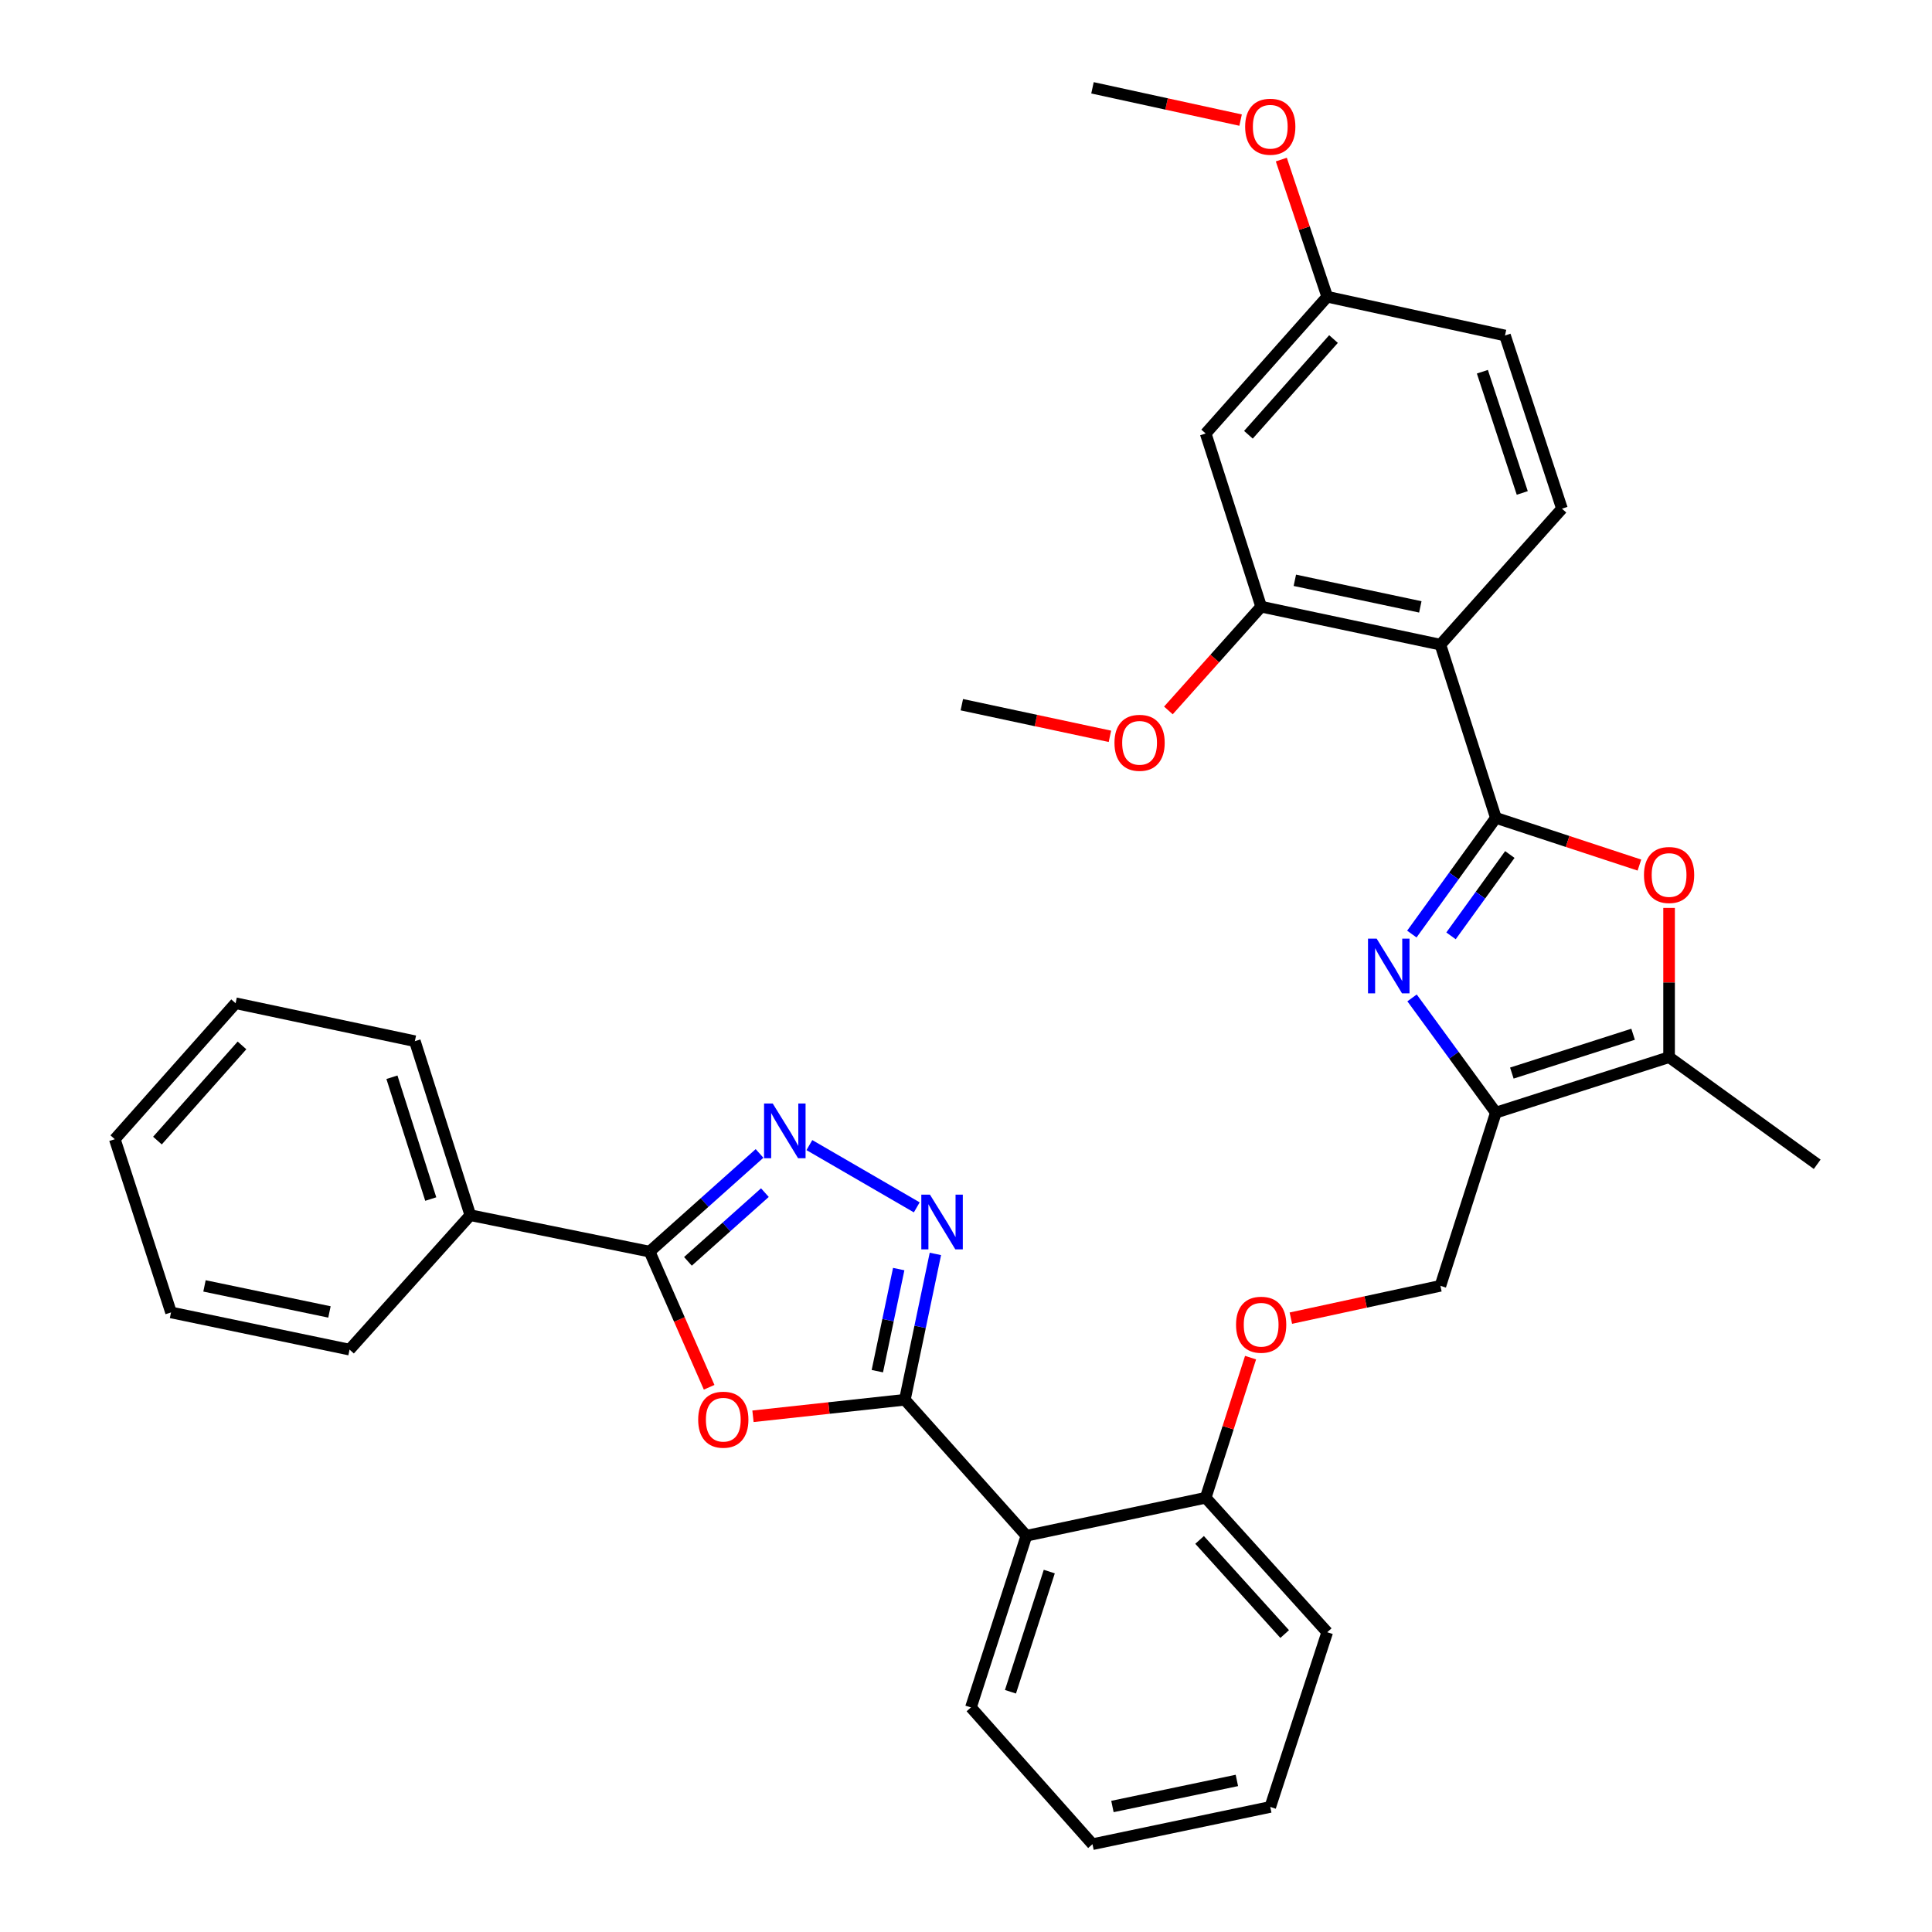 <?xml version='1.0' encoding='iso-8859-1'?>
<svg version='1.1' baseProfile='full'
              xmlns='http://www.w3.org/2000/svg'
                      xmlns:rdkit='http://www.rdkit.org/xml'
                      xmlns:xlink='http://www.w3.org/1999/xlink'
                  xml:space='preserve'
width='1000px' height='1000px' viewBox='0 0 1000 1000'>
<!-- END OF HEADER -->
<rect style='opacity:1.0;fill:#FFFFFF;stroke:none' width='1000' height='1000' x='0' y='0'> </rect>
<path class='bond-0' d='M 774.257,423.326 L 752.512,453.4' style='fill:none;fill-rule:evenodd;stroke:#000000;stroke-width:6px;stroke-linecap:butt;stroke-linejoin:miter;stroke-opacity:1' />
<path class='bond-0' d='M 752.512,453.4 L 730.767,483.475' style='fill:none;fill-rule:evenodd;stroke:#0000FF;stroke-width:6px;stroke-linecap:butt;stroke-linejoin:miter;stroke-opacity:1' />
<path class='bond-0' d='M 781.488,442.294 L 766.267,463.346' style='fill:none;fill-rule:evenodd;stroke:#000000;stroke-width:6px;stroke-linecap:butt;stroke-linejoin:miter;stroke-opacity:1' />
<path class='bond-0' d='M 766.267,463.346 L 751.046,484.398' style='fill:none;fill-rule:evenodd;stroke:#0000FF;stroke-width:6px;stroke-linecap:butt;stroke-linejoin:miter;stroke-opacity:1' />
<path class='bond-6' d='M 774.257,423.326 L 745.552,333.677' style='fill:none;fill-rule:evenodd;stroke:#000000;stroke-width:6px;stroke-linecap:butt;stroke-linejoin:miter;stroke-opacity:1' />
<path class='bond-8' d='M 774.257,423.326 L 811.406,435.544' style='fill:none;fill-rule:evenodd;stroke:#000000;stroke-width:6px;stroke-linecap:butt;stroke-linejoin:miter;stroke-opacity:1' />
<path class='bond-8' d='M 811.406,435.544 L 848.556,447.762' style='fill:none;fill-rule:evenodd;stroke:#FF0000;stroke-width:6px;stroke-linecap:butt;stroke-linejoin:miter;stroke-opacity:1' />
<path class='bond-4' d='M 730.879,516.51 L 752.568,546.2' style='fill:none;fill-rule:evenodd;stroke:#0000FF;stroke-width:6px;stroke-linecap:butt;stroke-linejoin:miter;stroke-opacity:1' />
<path class='bond-4' d='M 752.568,546.2 L 774.257,575.891' style='fill:none;fill-rule:evenodd;stroke:#000000;stroke-width:6px;stroke-linecap:butt;stroke-linejoin:miter;stroke-opacity:1' />
<path class='bond-1' d='M 468.354,724.515 L 531.26,794.899' style='fill:none;fill-rule:evenodd;stroke:#000000;stroke-width:6px;stroke-linecap:butt;stroke-linejoin:miter;stroke-opacity:1' />
<path class='bond-2' d='M 468.354,724.515 L 429.046,728.794' style='fill:none;fill-rule:evenodd;stroke:#000000;stroke-width:6px;stroke-linecap:butt;stroke-linejoin:miter;stroke-opacity:1' />
<path class='bond-2' d='M 429.046,728.794 L 389.739,733.073' style='fill:none;fill-rule:evenodd;stroke:#FF0000;stroke-width:6px;stroke-linecap:butt;stroke-linejoin:miter;stroke-opacity:1' />
<path class='bond-3' d='M 468.354,724.515 L 476.254,686.771' style='fill:none;fill-rule:evenodd;stroke:#000000;stroke-width:6px;stroke-linecap:butt;stroke-linejoin:miter;stroke-opacity:1' />
<path class='bond-3' d='M 476.254,686.771 L 484.154,649.027' style='fill:none;fill-rule:evenodd;stroke:#0000FF;stroke-width:6px;stroke-linecap:butt;stroke-linejoin:miter;stroke-opacity:1' />
<path class='bond-3' d='M 454.11,709.714 L 459.64,683.293' style='fill:none;fill-rule:evenodd;stroke:#000000;stroke-width:6px;stroke-linecap:butt;stroke-linejoin:miter;stroke-opacity:1' />
<path class='bond-3' d='M 459.64,683.293 L 465.17,656.873' style='fill:none;fill-rule:evenodd;stroke:#0000FF;stroke-width:6px;stroke-linecap:butt;stroke-linejoin:miter;stroke-opacity:1' />
<path class='bond-7' d='M 367.049,718.053 L 351.641,682.947' style='fill:none;fill-rule:evenodd;stroke:#FF0000;stroke-width:6px;stroke-linecap:butt;stroke-linejoin:miter;stroke-opacity:1' />
<path class='bond-7' d='M 351.641,682.947 L 336.232,647.841' style='fill:none;fill-rule:evenodd;stroke:#000000;stroke-width:6px;stroke-linecap:butt;stroke-linejoin:miter;stroke-opacity:1' />
<path class='bond-5' d='M 474.517,624.927 L 418.934,592.701' style='fill:none;fill-rule:evenodd;stroke:#0000FF;stroke-width:6px;stroke-linecap:butt;stroke-linejoin:miter;stroke-opacity:1' />
<path class='bond-15' d='M 774.257,575.891 L 745.552,665.54' style='fill:none;fill-rule:evenodd;stroke:#000000;stroke-width:6px;stroke-linecap:butt;stroke-linejoin:miter;stroke-opacity:1' />
<path class='bond-34' d='M 774.257,575.891 L 863.915,547.187' style='fill:none;fill-rule:evenodd;stroke:#000000;stroke-width:6px;stroke-linecap:butt;stroke-linejoin:miter;stroke-opacity:1' />
<path class='bond-34' d='M 782.53,555.42 L 845.291,535.327' style='fill:none;fill-rule:evenodd;stroke:#000000;stroke-width:6px;stroke-linecap:butt;stroke-linejoin:miter;stroke-opacity:1' />
<path class='bond-37' d='M 393.134,597.018 L 364.683,622.429' style='fill:none;fill-rule:evenodd;stroke:#0000FF;stroke-width:6px;stroke-linecap:butt;stroke-linejoin:miter;stroke-opacity:1' />
<path class='bond-37' d='M 364.683,622.429 L 336.232,647.841' style='fill:none;fill-rule:evenodd;stroke:#000000;stroke-width:6px;stroke-linecap:butt;stroke-linejoin:miter;stroke-opacity:1' />
<path class='bond-37' d='M 395.906,617.301 L 375.99,635.089' style='fill:none;fill-rule:evenodd;stroke:#0000FF;stroke-width:6px;stroke-linecap:butt;stroke-linejoin:miter;stroke-opacity:1' />
<path class='bond-37' d='M 375.99,635.089 L 356.075,652.877' style='fill:none;fill-rule:evenodd;stroke:#000000;stroke-width:6px;stroke-linecap:butt;stroke-linejoin:miter;stroke-opacity:1' />
<path class='bond-11' d='M 745.552,333.677 L 652.772,314.016' style='fill:none;fill-rule:evenodd;stroke:#000000;stroke-width:6px;stroke-linecap:butt;stroke-linejoin:miter;stroke-opacity:1' />
<path class='bond-11' d='M 735.154,314.123 L 670.208,300.36' style='fill:none;fill-rule:evenodd;stroke:#000000;stroke-width:6px;stroke-linecap:butt;stroke-linejoin:miter;stroke-opacity:1' />
<path class='bond-12' d='M 745.552,333.677 L 808.468,263.293' style='fill:none;fill-rule:evenodd;stroke:#000000;stroke-width:6px;stroke-linecap:butt;stroke-linejoin:miter;stroke-opacity:1' />
<path class='bond-17' d='M 336.232,647.841 L 243.434,628.981' style='fill:none;fill-rule:evenodd;stroke:#000000;stroke-width:6px;stroke-linecap:butt;stroke-linejoin:miter;stroke-opacity:1' />
<path class='bond-10' d='M 863.915,469.933 L 863.915,508.56' style='fill:none;fill-rule:evenodd;stroke:#FF0000;stroke-width:6px;stroke-linecap:butt;stroke-linejoin:miter;stroke-opacity:1' />
<path class='bond-10' d='M 863.915,508.56 L 863.915,547.187' style='fill:none;fill-rule:evenodd;stroke:#000000;stroke-width:6px;stroke-linecap:butt;stroke-linejoin:miter;stroke-opacity:1' />
<path class='bond-9' d='M 531.26,794.899 L 624.059,775.237' style='fill:none;fill-rule:evenodd;stroke:#000000;stroke-width:6px;stroke-linecap:butt;stroke-linejoin:miter;stroke-opacity:1' />
<path class='bond-21' d='M 531.26,794.899 L 502.555,883.765' style='fill:none;fill-rule:evenodd;stroke:#000000;stroke-width:6px;stroke-linecap:butt;stroke-linejoin:miter;stroke-opacity:1' />
<path class='bond-21' d='M 543.106,813.446 L 523.013,875.652' style='fill:none;fill-rule:evenodd;stroke:#000000;stroke-width:6px;stroke-linecap:butt;stroke-linejoin:miter;stroke-opacity:1' />
<path class='bond-22' d='M 863.915,547.187 L 940.58,602.625' style='fill:none;fill-rule:evenodd;stroke:#000000;stroke-width:6px;stroke-linecap:butt;stroke-linejoin:miter;stroke-opacity:1' />
<path class='bond-13' d='M 652.772,314.016 L 624.059,224.376' style='fill:none;fill-rule:evenodd;stroke:#000000;stroke-width:6px;stroke-linecap:butt;stroke-linejoin:miter;stroke-opacity:1' />
<path class='bond-20' d='M 652.772,314.016 L 628.766,340.868' style='fill:none;fill-rule:evenodd;stroke:#000000;stroke-width:6px;stroke-linecap:butt;stroke-linejoin:miter;stroke-opacity:1' />
<path class='bond-20' d='M 628.766,340.868 L 604.76,367.72' style='fill:none;fill-rule:evenodd;stroke:#FF0000;stroke-width:6px;stroke-linecap:butt;stroke-linejoin:miter;stroke-opacity:1' />
<path class='bond-19' d='M 808.468,263.293 L 778.981,173.653' style='fill:none;fill-rule:evenodd;stroke:#000000;stroke-width:6px;stroke-linecap:butt;stroke-linejoin:miter;stroke-opacity:1' />
<path class='bond-19' d='M 787.921,255.151 L 767.28,192.403' style='fill:none;fill-rule:evenodd;stroke:#000000;stroke-width:6px;stroke-linecap:butt;stroke-linejoin:miter;stroke-opacity:1' />
<path class='bond-35' d='M 624.059,224.376 L 686.974,153.596' style='fill:none;fill-rule:evenodd;stroke:#000000;stroke-width:6px;stroke-linecap:butt;stroke-linejoin:miter;stroke-opacity:1' />
<path class='bond-35' d='M 646.182,225.036 L 690.223,175.489' style='fill:none;fill-rule:evenodd;stroke:#000000;stroke-width:6px;stroke-linecap:butt;stroke-linejoin:miter;stroke-opacity:1' />
<path class='bond-14' d='M 624.059,775.237 L 635.675,738.974' style='fill:none;fill-rule:evenodd;stroke:#000000;stroke-width:6px;stroke-linecap:butt;stroke-linejoin:miter;stroke-opacity:1' />
<path class='bond-14' d='M 635.675,738.974 L 647.291,702.711' style='fill:none;fill-rule:evenodd;stroke:#FF0000;stroke-width:6px;stroke-linecap:butt;stroke-linejoin:miter;stroke-opacity:1' />
<path class='bond-24' d='M 624.059,775.237 L 686.974,844.839' style='fill:none;fill-rule:evenodd;stroke:#000000;stroke-width:6px;stroke-linecap:butt;stroke-linejoin:miter;stroke-opacity:1' />
<path class='bond-24' d='M 620.904,797.06 L 664.945,845.781' style='fill:none;fill-rule:evenodd;stroke:#000000;stroke-width:6px;stroke-linecap:butt;stroke-linejoin:miter;stroke-opacity:1' />
<path class='bond-16' d='M 745.552,665.54 L 706.849,673.907' style='fill:none;fill-rule:evenodd;stroke:#000000;stroke-width:6px;stroke-linecap:butt;stroke-linejoin:miter;stroke-opacity:1' />
<path class='bond-16' d='M 706.849,673.907 L 668.146,682.274' style='fill:none;fill-rule:evenodd;stroke:#FF0000;stroke-width:6px;stroke-linecap:butt;stroke-linejoin:miter;stroke-opacity:1' />
<path class='bond-25' d='M 243.434,628.981 L 214.729,538.917' style='fill:none;fill-rule:evenodd;stroke:#000000;stroke-width:6px;stroke-linecap:butt;stroke-linejoin:miter;stroke-opacity:1' />
<path class='bond-25' d='M 222.956,620.626 L 202.863,557.581' style='fill:none;fill-rule:evenodd;stroke:#000000;stroke-width:6px;stroke-linecap:butt;stroke-linejoin:miter;stroke-opacity:1' />
<path class='bond-26' d='M 243.434,628.981 L 180.923,698.564' style='fill:none;fill-rule:evenodd;stroke:#000000;stroke-width:6px;stroke-linecap:butt;stroke-linejoin:miter;stroke-opacity:1' />
<path class='bond-18' d='M 686.974,153.596 L 778.981,173.653' style='fill:none;fill-rule:evenodd;stroke:#000000;stroke-width:6px;stroke-linecap:butt;stroke-linejoin:miter;stroke-opacity:1' />
<path class='bond-23' d='M 686.974,153.596 L 675.09,118.095' style='fill:none;fill-rule:evenodd;stroke:#000000;stroke-width:6px;stroke-linecap:butt;stroke-linejoin:miter;stroke-opacity:1' />
<path class='bond-23' d='M 675.09,118.095 L 663.206,82.594' style='fill:none;fill-rule:evenodd;stroke:#FF0000;stroke-width:6px;stroke-linecap:butt;stroke-linejoin:miter;stroke-opacity:1' />
<path class='bond-27' d='M 574.495,381.121 L 536.168,372.934' style='fill:none;fill-rule:evenodd;stroke:#FF0000;stroke-width:6px;stroke-linecap:butt;stroke-linejoin:miter;stroke-opacity:1' />
<path class='bond-27' d='M 536.168,372.934 L 497.841,364.748' style='fill:none;fill-rule:evenodd;stroke:#000000;stroke-width:6px;stroke-linecap:butt;stroke-linejoin:miter;stroke-opacity:1' />
<path class='bond-36' d='M 502.555,883.765 L 565.471,954.545' style='fill:none;fill-rule:evenodd;stroke:#000000;stroke-width:6px;stroke-linecap:butt;stroke-linejoin:miter;stroke-opacity:1' />
<path class='bond-28' d='M 642.133,62.165 L 603.802,53.81' style='fill:none;fill-rule:evenodd;stroke:#FF0000;stroke-width:6px;stroke-linecap:butt;stroke-linejoin:miter;stroke-opacity:1' />
<path class='bond-28' d='M 603.802,53.81 L 565.471,45.455' style='fill:none;fill-rule:evenodd;stroke:#000000;stroke-width:6px;stroke-linecap:butt;stroke-linejoin:miter;stroke-opacity:1' />
<path class='bond-31' d='M 686.974,844.839 L 657.487,935.271' style='fill:none;fill-rule:evenodd;stroke:#000000;stroke-width:6px;stroke-linecap:butt;stroke-linejoin:miter;stroke-opacity:1' />
<path class='bond-32' d='M 214.729,538.917 L 121.949,519.275' style='fill:none;fill-rule:evenodd;stroke:#000000;stroke-width:6px;stroke-linecap:butt;stroke-linejoin:miter;stroke-opacity:1' />
<path class='bond-30' d='M 180.923,698.564 L 88.52,679.308' style='fill:none;fill-rule:evenodd;stroke:#000000;stroke-width:6px;stroke-linecap:butt;stroke-linejoin:miter;stroke-opacity:1' />
<path class='bond-30' d='M 170.526,679.059 L 105.844,665.58' style='fill:none;fill-rule:evenodd;stroke:#000000;stroke-width:6px;stroke-linecap:butt;stroke-linejoin:miter;stroke-opacity:1' />
<path class='bond-29' d='M 565.471,954.545 L 657.487,935.271' style='fill:none;fill-rule:evenodd;stroke:#000000;stroke-width:6px;stroke-linecap:butt;stroke-linejoin:miter;stroke-opacity:1' />
<path class='bond-29' d='M 575.794,935.041 L 640.205,921.549' style='fill:none;fill-rule:evenodd;stroke:#000000;stroke-width:6px;stroke-linecap:butt;stroke-linejoin:miter;stroke-opacity:1' />
<path class='bond-33' d='M 88.52,679.308 L 59.42,589.649' style='fill:none;fill-rule:evenodd;stroke:#000000;stroke-width:6px;stroke-linecap:butt;stroke-linejoin:miter;stroke-opacity:1' />
<path class='bond-38' d='M 121.949,519.275 L 59.42,589.649' style='fill:none;fill-rule:evenodd;stroke:#000000;stroke-width:6px;stroke-linecap:butt;stroke-linejoin:miter;stroke-opacity:1' />
<path class='bond-38' d='M 125.258,541.105 L 81.488,590.367' style='fill:none;fill-rule:evenodd;stroke:#000000;stroke-width:6px;stroke-linecap:butt;stroke-linejoin:miter;stroke-opacity:1' />
<path  class='atom-1' d='M 712.559 485.84
L 721.839 500.84
Q 722.759 502.32, 724.239 505
Q 725.719 507.68, 725.799 507.84
L 725.799 485.84
L 729.559 485.84
L 729.559 514.16
L 725.679 514.16
L 715.719 497.76
Q 714.559 495.84, 713.319 493.64
Q 712.119 491.44, 711.759 490.76
L 711.759 514.16
L 708.079 514.16
L 708.079 485.84
L 712.559 485.84
' fill='#0000FF'/>
<path  class='atom-3' d='M 361.376 734.826
Q 361.376 728.026, 364.736 724.226
Q 368.096 720.426, 374.376 720.426
Q 380.656 720.426, 384.016 724.226
Q 387.376 728.026, 387.376 734.826
Q 387.376 741.706, 383.976 745.626
Q 380.576 749.506, 374.376 749.506
Q 368.136 749.506, 364.736 745.626
Q 361.376 741.746, 361.376 734.826
M 374.376 746.306
Q 378.696 746.306, 381.016 743.426
Q 383.376 740.506, 383.376 734.826
Q 383.376 729.266, 381.016 726.466
Q 378.696 723.626, 374.376 723.626
Q 370.056 723.626, 367.696 726.426
Q 365.376 729.226, 365.376 734.826
Q 365.376 740.546, 367.696 743.426
Q 370.056 746.306, 374.376 746.306
' fill='#FF0000'/>
<path  class='atom-4' d='M 481.349 618.357
L 490.629 633.357
Q 491.549 634.837, 493.029 637.517
Q 494.509 640.197, 494.589 640.357
L 494.589 618.357
L 498.349 618.357
L 498.349 646.677
L 494.469 646.677
L 484.509 630.277
Q 483.349 628.357, 482.109 626.157
Q 480.909 623.957, 480.549 623.277
L 480.549 646.677
L 476.869 646.677
L 476.869 618.357
L 481.349 618.357
' fill='#0000FF'/>
<path  class='atom-6' d='M 399.96 571.17
L 409.24 586.17
Q 410.16 587.65, 411.64 590.33
Q 413.12 593.01, 413.2 593.17
L 413.2 571.17
L 416.96 571.17
L 416.96 599.49
L 413.08 599.49
L 403.12 583.09
Q 401.96 581.17, 400.72 578.97
Q 399.52 576.77, 399.16 576.09
L 399.16 599.49
L 395.48 599.49
L 395.48 571.17
L 399.96 571.17
' fill='#0000FF'/>
<path  class='atom-9' d='M 850.915 452.893
Q 850.915 446.093, 854.275 442.293
Q 857.635 438.493, 863.915 438.493
Q 870.195 438.493, 873.555 442.293
Q 876.915 446.093, 876.915 452.893
Q 876.915 459.773, 873.515 463.693
Q 870.115 467.573, 863.915 467.573
Q 857.675 467.573, 854.275 463.693
Q 850.915 459.813, 850.915 452.893
M 863.915 464.373
Q 868.235 464.373, 870.555 461.493
Q 872.915 458.573, 872.915 452.893
Q 872.915 447.333, 870.555 444.533
Q 868.235 441.693, 863.915 441.693
Q 859.595 441.693, 857.235 444.493
Q 854.915 447.293, 854.915 452.893
Q 854.915 458.613, 857.235 461.493
Q 859.595 464.373, 863.915 464.373
' fill='#FF0000'/>
<path  class='atom-17' d='M 639.772 685.678
Q 639.772 678.878, 643.132 675.078
Q 646.492 671.278, 652.772 671.278
Q 659.052 671.278, 662.412 675.078
Q 665.772 678.878, 665.772 685.678
Q 665.772 692.558, 662.372 696.478
Q 658.972 700.358, 652.772 700.358
Q 646.532 700.358, 643.132 696.478
Q 639.772 692.598, 639.772 685.678
M 652.772 697.158
Q 657.092 697.158, 659.412 694.278
Q 661.772 691.358, 661.772 685.678
Q 661.772 680.118, 659.412 677.318
Q 657.092 674.478, 652.772 674.478
Q 648.452 674.478, 646.092 677.278
Q 643.772 680.078, 643.772 685.678
Q 643.772 691.398, 646.092 694.278
Q 648.452 697.158, 652.772 697.158
' fill='#FF0000'/>
<path  class='atom-21' d='M 576.847 384.48
Q 576.847 377.68, 580.207 373.88
Q 583.567 370.08, 589.847 370.08
Q 596.127 370.08, 599.487 373.88
Q 602.847 377.68, 602.847 384.48
Q 602.847 391.36, 599.447 395.28
Q 596.047 399.16, 589.847 399.16
Q 583.607 399.16, 580.207 395.28
Q 576.847 391.4, 576.847 384.48
M 589.847 395.96
Q 594.167 395.96, 596.487 393.08
Q 598.847 390.16, 598.847 384.48
Q 598.847 378.92, 596.487 376.12
Q 594.167 373.28, 589.847 373.28
Q 585.527 373.28, 583.167 376.08
Q 580.847 378.88, 580.847 384.48
Q 580.847 390.2, 583.167 393.08
Q 585.527 395.96, 589.847 395.96
' fill='#FF0000'/>
<path  class='atom-24' d='M 644.487 65.592
Q 644.487 58.792, 647.847 54.992
Q 651.207 51.192, 657.487 51.192
Q 663.767 51.192, 667.127 54.992
Q 670.487 58.792, 670.487 65.592
Q 670.487 72.472, 667.087 76.392
Q 663.687 80.272, 657.487 80.272
Q 651.247 80.272, 647.847 76.392
Q 644.487 72.512, 644.487 65.592
M 657.487 77.072
Q 661.807 77.072, 664.127 74.192
Q 666.487 71.272, 666.487 65.592
Q 666.487 60.032, 664.127 57.232
Q 661.807 54.392, 657.487 54.392
Q 653.167 54.392, 650.807 57.192
Q 648.487 59.992, 648.487 65.592
Q 648.487 71.312, 650.807 74.192
Q 653.167 77.072, 657.487 77.072
' fill='#FF0000'/>
</svg>
